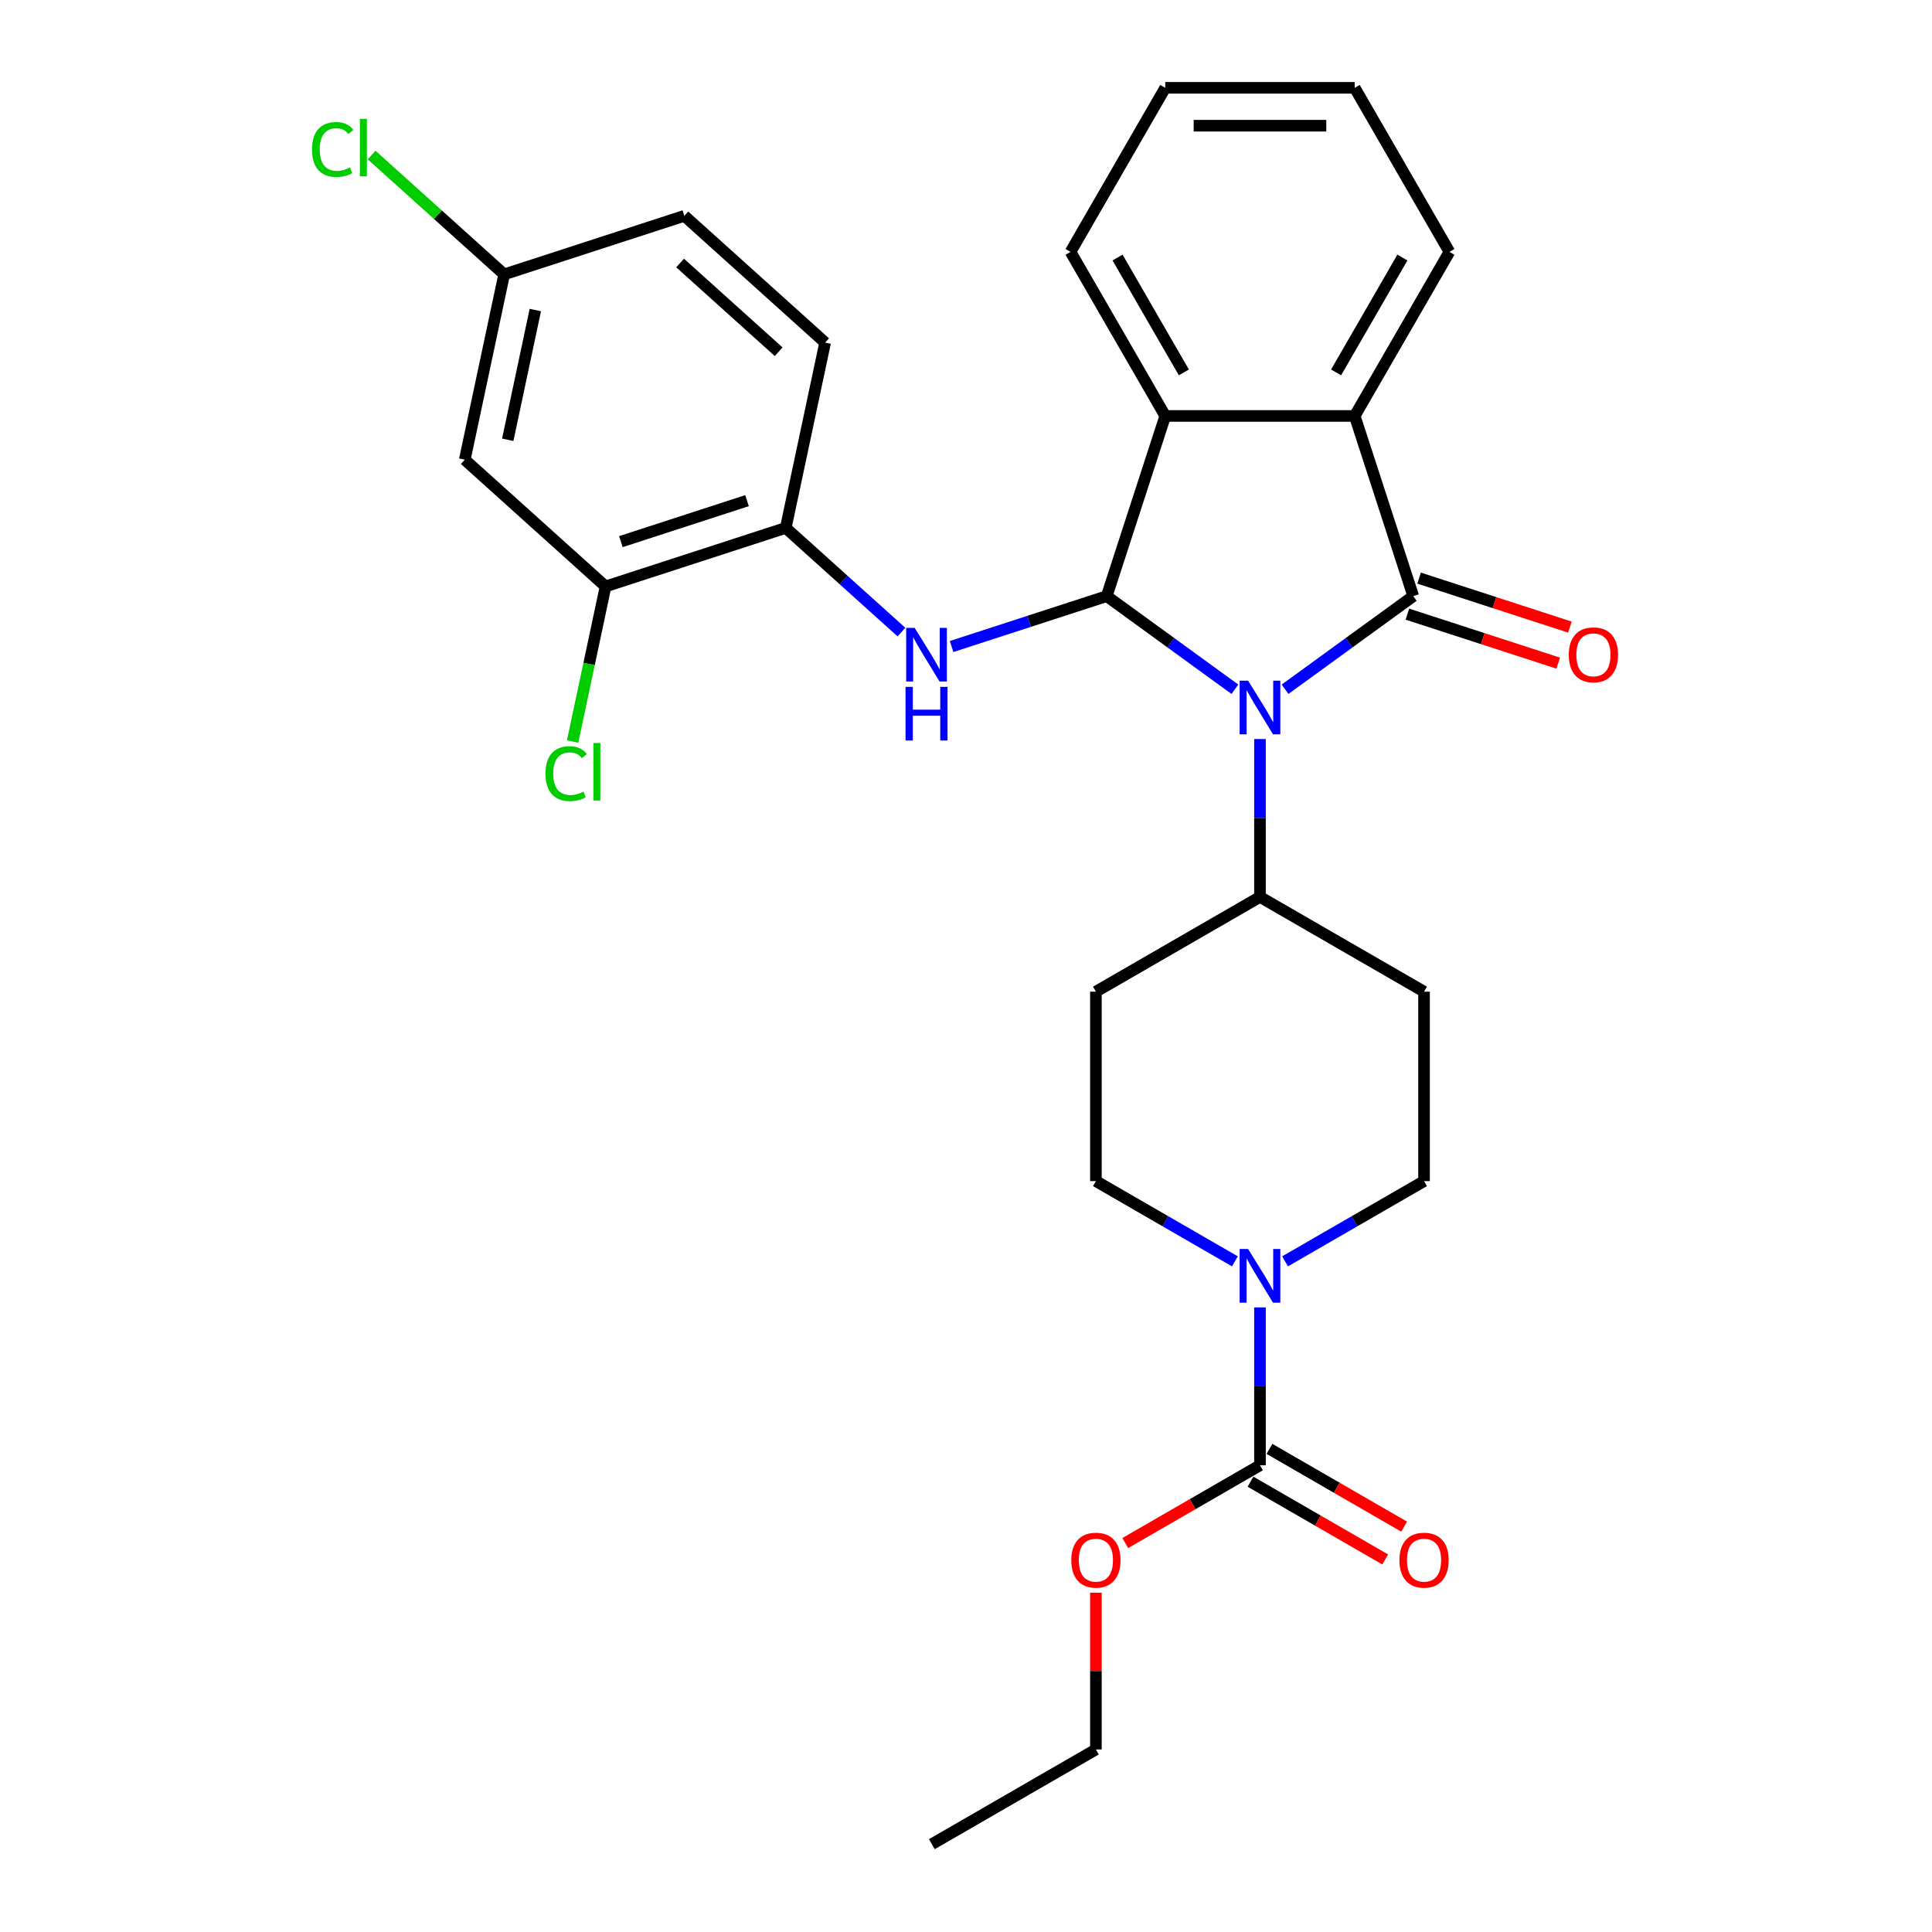 <?xml version='1.0' encoding='iso-8859-1'?>
<svg version='1.1' baseProfile='full'
              xmlns='http://www.w3.org/2000/svg'
                      xmlns:rdkit='http://www.rdkit.org/xml'
                      xmlns:xlink='http://www.w3.org/1999/xlink'
                  xml:space='preserve'
width='1000px' height='1000px' viewBox='0 0 1000 1000'>
<!-- END OF HEADER -->
<rect style='opacity:1.0;fill:#FFFFFF;stroke:none' width='1000' height='1000' x='0' y='0'> </rect>
<path class='bond-0' d='M 665.145,356.761 L 698.319,332.659' style='fill:none;fill-rule:evenodd;stroke:#0000FF;stroke-width:6px;stroke-linecap:butt;stroke-linejoin:miter;stroke-opacity:1' />
<path class='bond-0' d='M 698.319,332.659 L 731.493,308.556' style='fill:none;fill-rule:evenodd;stroke:#000000;stroke-width:6px;stroke-linecap:butt;stroke-linejoin:miter;stroke-opacity:1' />
<path class='bond-1' d='M 639.179,356.761 L 606.005,332.659' style='fill:none;fill-rule:evenodd;stroke:#0000FF;stroke-width:6px;stroke-linecap:butt;stroke-linejoin:miter;stroke-opacity:1' />
<path class='bond-1' d='M 606.005,332.659 L 572.831,308.556' style='fill:none;fill-rule:evenodd;stroke:#000000;stroke-width:6px;stroke-linecap:butt;stroke-linejoin:miter;stroke-opacity:1' />
<path class='bond-8' d='M 652.162,382.53 L 652.162,423.391' style='fill:none;fill-rule:evenodd;stroke:#0000FF;stroke-width:6px;stroke-linecap:butt;stroke-linejoin:miter;stroke-opacity:1' />
<path class='bond-8' d='M 652.162,423.391 L 652.162,464.252' style='fill:none;fill-rule:evenodd;stroke:#000000;stroke-width:6px;stroke-linecap:butt;stroke-linejoin:miter;stroke-opacity:1' />
<path class='bond-2' d='M 731.493,308.556 L 701.191,215.297' style='fill:none;fill-rule:evenodd;stroke:#000000;stroke-width:6px;stroke-linecap:butt;stroke-linejoin:miter;stroke-opacity:1' />
<path class='bond-10' d='M 728.463,317.882 L 767.493,330.564' style='fill:none;fill-rule:evenodd;stroke:#000000;stroke-width:6px;stroke-linecap:butt;stroke-linejoin:miter;stroke-opacity:1' />
<path class='bond-10' d='M 767.493,330.564 L 806.523,343.246' style='fill:none;fill-rule:evenodd;stroke:#FF0000;stroke-width:6px;stroke-linecap:butt;stroke-linejoin:miter;stroke-opacity:1' />
<path class='bond-10' d='M 734.523,299.23 L 773.553,311.912' style='fill:none;fill-rule:evenodd;stroke:#000000;stroke-width:6px;stroke-linecap:butt;stroke-linejoin:miter;stroke-opacity:1' />
<path class='bond-10' d='M 773.553,311.912 L 812.583,324.594' style='fill:none;fill-rule:evenodd;stroke:#FF0000;stroke-width:6px;stroke-linecap:butt;stroke-linejoin:miter;stroke-opacity:1' />
<path class='bond-3' d='M 572.831,308.556 L 603.132,215.297' style='fill:none;fill-rule:evenodd;stroke:#000000;stroke-width:6px;stroke-linecap:butt;stroke-linejoin:miter;stroke-opacity:1' />
<path class='bond-4' d='M 572.831,308.556 L 532.692,321.598' style='fill:none;fill-rule:evenodd;stroke:#000000;stroke-width:6px;stroke-linecap:butt;stroke-linejoin:miter;stroke-opacity:1' />
<path class='bond-4' d='M 532.692,321.598 L 492.554,334.64' style='fill:none;fill-rule:evenodd;stroke:#0000FF;stroke-width:6px;stroke-linecap:butt;stroke-linejoin:miter;stroke-opacity:1' />
<path class='bond-23' d='M 701.191,215.297 L 750.22,130.376' style='fill:none;fill-rule:evenodd;stroke:#000000;stroke-width:6px;stroke-linecap:butt;stroke-linejoin:miter;stroke-opacity:1' />
<path class='bond-23' d='M 691.561,192.753 L 725.882,133.308' style='fill:none;fill-rule:evenodd;stroke:#000000;stroke-width:6px;stroke-linecap:butt;stroke-linejoin:miter;stroke-opacity:1' />
<path class='bond-29' d='M 701.191,215.297 L 603.132,215.297' style='fill:none;fill-rule:evenodd;stroke:#000000;stroke-width:6px;stroke-linecap:butt;stroke-linejoin:miter;stroke-opacity:1' />
<path class='bond-24' d='M 603.132,215.297 L 554.103,130.376' style='fill:none;fill-rule:evenodd;stroke:#000000;stroke-width:6px;stroke-linecap:butt;stroke-linejoin:miter;stroke-opacity:1' />
<path class='bond-24' d='M 612.762,192.753 L 578.442,133.308' style='fill:none;fill-rule:evenodd;stroke:#000000;stroke-width:6px;stroke-linecap:butt;stroke-linejoin:miter;stroke-opacity:1' />
<path class='bond-7' d='M 466.588,327.168 L 436.644,300.206' style='fill:none;fill-rule:evenodd;stroke:#0000FF;stroke-width:6px;stroke-linecap:butt;stroke-linejoin:miter;stroke-opacity:1' />
<path class='bond-7' d='M 436.644,300.206 L 406.7,273.244' style='fill:none;fill-rule:evenodd;stroke:#000000;stroke-width:6px;stroke-linecap:butt;stroke-linejoin:miter;stroke-opacity:1' />
<path class='bond-5' d='M 639.179,652.874 L 603.21,632.107' style='fill:none;fill-rule:evenodd;stroke:#0000FF;stroke-width:6px;stroke-linecap:butt;stroke-linejoin:miter;stroke-opacity:1' />
<path class='bond-5' d='M 603.21,632.107 L 567.24,611.34' style='fill:none;fill-rule:evenodd;stroke:#000000;stroke-width:6px;stroke-linecap:butt;stroke-linejoin:miter;stroke-opacity:1' />
<path class='bond-6' d='M 652.162,676.706 L 652.162,717.567' style='fill:none;fill-rule:evenodd;stroke:#0000FF;stroke-width:6px;stroke-linecap:butt;stroke-linejoin:miter;stroke-opacity:1' />
<path class='bond-6' d='M 652.162,717.567 L 652.162,758.428' style='fill:none;fill-rule:evenodd;stroke:#000000;stroke-width:6px;stroke-linecap:butt;stroke-linejoin:miter;stroke-opacity:1' />
<path class='bond-30' d='M 665.145,652.874 L 701.114,632.107' style='fill:none;fill-rule:evenodd;stroke:#0000FF;stroke-width:6px;stroke-linecap:butt;stroke-linejoin:miter;stroke-opacity:1' />
<path class='bond-30' d='M 701.114,632.107 L 737.083,611.34' style='fill:none;fill-rule:evenodd;stroke:#000000;stroke-width:6px;stroke-linecap:butt;stroke-linejoin:miter;stroke-opacity:1' />
<path class='bond-16' d='M 647.259,766.92 L 682.12,787.047' style='fill:none;fill-rule:evenodd;stroke:#000000;stroke-width:6px;stroke-linecap:butt;stroke-linejoin:miter;stroke-opacity:1' />
<path class='bond-16' d='M 682.12,787.047 L 716.981,807.174' style='fill:none;fill-rule:evenodd;stroke:#FF0000;stroke-width:6px;stroke-linecap:butt;stroke-linejoin:miter;stroke-opacity:1' />
<path class='bond-16' d='M 657.065,749.936 L 691.926,770.063' style='fill:none;fill-rule:evenodd;stroke:#000000;stroke-width:6px;stroke-linecap:butt;stroke-linejoin:miter;stroke-opacity:1' />
<path class='bond-16' d='M 691.926,770.063 L 726.787,790.19' style='fill:none;fill-rule:evenodd;stroke:#FF0000;stroke-width:6px;stroke-linecap:butt;stroke-linejoin:miter;stroke-opacity:1' />
<path class='bond-19' d='M 652.162,758.428 L 617.301,778.555' style='fill:none;fill-rule:evenodd;stroke:#000000;stroke-width:6px;stroke-linecap:butt;stroke-linejoin:miter;stroke-opacity:1' />
<path class='bond-19' d='M 617.301,778.555 L 582.44,798.682' style='fill:none;fill-rule:evenodd;stroke:#FF0000;stroke-width:6px;stroke-linecap:butt;stroke-linejoin:miter;stroke-opacity:1' />
<path class='bond-9' d='M 406.7,273.244 L 313.44,303.546' style='fill:none;fill-rule:evenodd;stroke:#000000;stroke-width:6px;stroke-linecap:butt;stroke-linejoin:miter;stroke-opacity:1' />
<path class='bond-9' d='M 386.65,259.138 L 321.369,280.349' style='fill:none;fill-rule:evenodd;stroke:#000000;stroke-width:6px;stroke-linecap:butt;stroke-linejoin:miter;stroke-opacity:1' />
<path class='bond-17' d='M 406.7,273.244 L 427.087,177.328' style='fill:none;fill-rule:evenodd;stroke:#000000;stroke-width:6px;stroke-linecap:butt;stroke-linejoin:miter;stroke-opacity:1' />
<path class='bond-12' d='M 652.162,464.252 L 737.083,513.282' style='fill:none;fill-rule:evenodd;stroke:#000000;stroke-width:6px;stroke-linecap:butt;stroke-linejoin:miter;stroke-opacity:1' />
<path class='bond-13' d='M 652.162,464.252 L 567.24,513.282' style='fill:none;fill-rule:evenodd;stroke:#000000;stroke-width:6px;stroke-linecap:butt;stroke-linejoin:miter;stroke-opacity:1' />
<path class='bond-11' d='M 313.44,303.546 L 240.569,237.932' style='fill:none;fill-rule:evenodd;stroke:#000000;stroke-width:6px;stroke-linecap:butt;stroke-linejoin:miter;stroke-opacity:1' />
<path class='bond-20' d='M 313.44,303.546 L 304.91,343.679' style='fill:none;fill-rule:evenodd;stroke:#000000;stroke-width:6px;stroke-linecap:butt;stroke-linejoin:miter;stroke-opacity:1' />
<path class='bond-20' d='M 304.91,343.679 L 296.379,383.812' style='fill:none;fill-rule:evenodd;stroke:#00CC00;stroke-width:6px;stroke-linecap:butt;stroke-linejoin:miter;stroke-opacity:1' />
<path class='bond-32' d='M 240.569,237.932 L 260.956,142.016' style='fill:none;fill-rule:evenodd;stroke:#000000;stroke-width:6px;stroke-linecap:butt;stroke-linejoin:miter;stroke-opacity:1' />
<path class='bond-32' d='M 262.81,227.622 L 277.081,160.481' style='fill:none;fill-rule:evenodd;stroke:#000000;stroke-width:6px;stroke-linecap:butt;stroke-linejoin:miter;stroke-opacity:1' />
<path class='bond-15' d='M 737.083,513.282 L 737.083,611.34' style='fill:none;fill-rule:evenodd;stroke:#000000;stroke-width:6px;stroke-linecap:butt;stroke-linejoin:miter;stroke-opacity:1' />
<path class='bond-14' d='M 567.24,513.282 L 567.24,611.34' style='fill:none;fill-rule:evenodd;stroke:#000000;stroke-width:6px;stroke-linecap:butt;stroke-linejoin:miter;stroke-opacity:1' />
<path class='bond-21' d='M 427.087,177.328 L 354.215,111.714' style='fill:none;fill-rule:evenodd;stroke:#000000;stroke-width:6px;stroke-linecap:butt;stroke-linejoin:miter;stroke-opacity:1' />
<path class='bond-21' d='M 403.034,182.061 L 352.023,136.131' style='fill:none;fill-rule:evenodd;stroke:#000000;stroke-width:6px;stroke-linecap:butt;stroke-linejoin:miter;stroke-opacity:1' />
<path class='bond-18' d='M 260.956,142.016 L 354.215,111.714' style='fill:none;fill-rule:evenodd;stroke:#000000;stroke-width:6px;stroke-linecap:butt;stroke-linejoin:miter;stroke-opacity:1' />
<path class='bond-22' d='M 260.956,142.016 L 226.648,111.125' style='fill:none;fill-rule:evenodd;stroke:#000000;stroke-width:6px;stroke-linecap:butt;stroke-linejoin:miter;stroke-opacity:1' />
<path class='bond-22' d='M 226.648,111.125 L 192.34,80.234' style='fill:none;fill-rule:evenodd;stroke:#00CC00;stroke-width:6px;stroke-linecap:butt;stroke-linejoin:miter;stroke-opacity:1' />
<path class='bond-25' d='M 567.24,824.382 L 567.24,864.949' style='fill:none;fill-rule:evenodd;stroke:#FF0000;stroke-width:6px;stroke-linecap:butt;stroke-linejoin:miter;stroke-opacity:1' />
<path class='bond-25' d='M 567.24,864.949 L 567.24,905.516' style='fill:none;fill-rule:evenodd;stroke:#000000;stroke-width:6px;stroke-linecap:butt;stroke-linejoin:miter;stroke-opacity:1' />
<path class='bond-26' d='M 750.22,130.376 L 701.191,45.455' style='fill:none;fill-rule:evenodd;stroke:#000000;stroke-width:6px;stroke-linecap:butt;stroke-linejoin:miter;stroke-opacity:1' />
<path class='bond-27' d='M 554.103,130.376 L 603.132,45.455' style='fill:none;fill-rule:evenodd;stroke:#000000;stroke-width:6px;stroke-linecap:butt;stroke-linejoin:miter;stroke-opacity:1' />
<path class='bond-28' d='M 567.24,905.516 L 482.319,954.545' style='fill:none;fill-rule:evenodd;stroke:#000000;stroke-width:6px;stroke-linecap:butt;stroke-linejoin:miter;stroke-opacity:1' />
<path class='bond-31' d='M 701.191,45.455 L 603.132,45.455' style='fill:none;fill-rule:evenodd;stroke:#000000;stroke-width:6px;stroke-linecap:butt;stroke-linejoin:miter;stroke-opacity:1' />
<path class='bond-31' d='M 686.482,65.066 L 617.841,65.066' style='fill:none;fill-rule:evenodd;stroke:#000000;stroke-width:6px;stroke-linecap:butt;stroke-linejoin:miter;stroke-opacity:1' />
<path  class='atom-0' d='M 646.023 352.309
L 655.123 367.017
Q 656.025 368.469, 657.476 371.097
Q 658.928 373.725, 659.006 373.882
L 659.006 352.309
L 662.693 352.309
L 662.693 380.079
L 658.889 380.079
L 649.122 363.997
Q 647.984 362.115, 646.768 359.957
Q 645.592 357.8, 645.239 357.133
L 645.239 380.079
L 641.63 380.079
L 641.63 352.309
L 646.023 352.309
' fill='#0000FF'/>
<path  class='atom-5' d='M 473.433 324.973
L 482.533 339.682
Q 483.435 341.133, 484.886 343.761
Q 486.337 346.389, 486.416 346.546
L 486.416 324.973
L 490.103 324.973
L 490.103 352.743
L 486.298 352.743
L 476.531 336.662
Q 475.394 334.779, 474.178 332.622
Q 473.001 330.464, 472.648 329.798
L 472.648 352.743
L 469.04 352.743
L 469.04 324.973
L 473.433 324.973
' fill='#0000FF'/>
<path  class='atom-5' d='M 468.706 355.52
L 472.472 355.52
L 472.472 367.326
L 486.671 367.326
L 486.671 355.52
L 490.436 355.52
L 490.436 383.29
L 486.671 383.29
L 486.671 370.464
L 472.472 370.464
L 472.472 383.29
L 468.706 383.29
L 468.706 355.52
' fill='#0000FF'/>
<path  class='atom-6' d='M 646.023 646.485
L 655.123 661.193
Q 656.025 662.645, 657.476 665.273
Q 658.928 667.901, 659.006 668.057
L 659.006 646.485
L 662.693 646.485
L 662.693 674.255
L 658.889 674.255
L 649.122 658.173
Q 647.984 656.29, 646.768 654.133
Q 645.592 651.976, 645.239 651.309
L 645.239 674.255
L 641.63 674.255
L 641.63 646.485
L 646.023 646.485
' fill='#0000FF'/>
<path  class='atom-11' d='M 812.004 338.937
Q 812.004 332.269, 815.299 328.542
Q 818.594 324.816, 824.752 324.816
Q 830.91 324.816, 834.205 328.542
Q 837.5 332.269, 837.5 338.937
Q 837.5 345.683, 834.166 349.527
Q 830.832 353.332, 824.752 353.332
Q 818.633 353.332, 815.299 349.527
Q 812.004 345.722, 812.004 338.937
M 824.752 350.194
Q 828.988 350.194, 831.263 347.37
Q 833.577 344.506, 833.577 338.937
Q 833.577 333.485, 831.263 330.739
Q 828.988 327.954, 824.752 327.954
Q 820.516 327.954, 818.202 330.7
Q 815.927 333.445, 815.927 338.937
Q 815.927 344.546, 818.202 347.37
Q 820.516 350.194, 824.752 350.194
' fill='#FF0000'/>
<path  class='atom-17' d='M 724.335 807.536
Q 724.335 800.868, 727.63 797.142
Q 730.925 793.416, 737.083 793.416
Q 743.241 793.416, 746.536 797.142
Q 749.831 800.868, 749.831 807.536
Q 749.831 814.282, 746.497 818.126
Q 743.163 821.931, 737.083 821.931
Q 730.964 821.931, 727.63 818.126
Q 724.335 814.322, 724.335 807.536
M 737.083 818.793
Q 741.319 818.793, 743.594 815.969
Q 745.908 813.106, 745.908 807.536
Q 745.908 802.084, 743.594 799.338
Q 741.319 796.553, 737.083 796.553
Q 732.847 796.553, 730.533 799.299
Q 728.258 802.045, 728.258 807.536
Q 728.258 813.145, 730.533 815.969
Q 732.847 818.793, 737.083 818.793
' fill='#FF0000'/>
<path  class='atom-20' d='M 554.493 807.536
Q 554.493 800.868, 557.788 797.142
Q 561.082 793.416, 567.24 793.416
Q 573.399 793.416, 576.693 797.142
Q 579.988 800.868, 579.988 807.536
Q 579.988 814.282, 576.654 818.126
Q 573.32 821.931, 567.24 821.931
Q 561.122 821.931, 557.788 818.126
Q 554.493 814.322, 554.493 807.536
M 567.24 818.793
Q 571.477 818.793, 573.752 815.969
Q 576.066 813.106, 576.066 807.536
Q 576.066 802.084, 573.752 799.338
Q 571.477 796.553, 567.24 796.553
Q 563.004 796.553, 560.69 799.299
Q 558.415 802.045, 558.415 807.536
Q 558.415 813.145, 560.69 815.969
Q 563.004 818.793, 567.24 818.793
' fill='#FF0000'/>
<path  class='atom-21' d='M 282.345 400.423
Q 282.345 393.519, 285.561 389.911
Q 288.817 386.263, 294.975 386.263
Q 300.701 386.263, 303.761 390.303
L 301.172 392.421
Q 298.936 389.479, 294.975 389.479
Q 290.778 389.479, 288.542 392.303
Q 286.346 395.088, 286.346 400.423
Q 286.346 405.914, 288.62 408.738
Q 290.935 411.562, 295.406 411.562
Q 298.466 411.562, 302.035 409.719
L 303.133 412.66
Q 301.682 413.602, 299.485 414.151
Q 297.289 414.7, 294.857 414.7
Q 288.817 414.7, 285.561 411.013
Q 282.345 407.326, 282.345 400.423
' fill='#00CC00'/>
<path  class='atom-21' d='M 307.134 384.576
L 310.743 384.576
L 310.743 414.347
L 307.134 414.347
L 307.134 384.576
' fill='#00CC00'/>
<path  class='atom-23' d='M 161.491 77.363
Q 161.491 70.46, 164.707 66.851
Q 167.963 63.203, 174.121 63.203
Q 179.847 63.203, 182.907 67.243
L 180.318 69.361
Q 178.082 66.42, 174.121 66.42
Q 169.924 66.42, 167.688 69.244
Q 165.492 72.029, 165.492 77.363
Q 165.492 82.854, 167.767 85.678
Q 170.081 88.502, 174.552 88.502
Q 177.612 88.502, 181.181 86.659
L 182.279 89.601
Q 180.828 90.542, 178.631 91.091
Q 176.435 91.64, 174.003 91.64
Q 167.963 91.64, 164.707 87.953
Q 161.491 84.266, 161.491 77.363
' fill='#00CC00'/>
<path  class='atom-23' d='M 186.28 61.517
L 189.889 61.517
L 189.889 91.287
L 186.28 91.287
L 186.28 61.517
' fill='#00CC00'/>
</svg>
